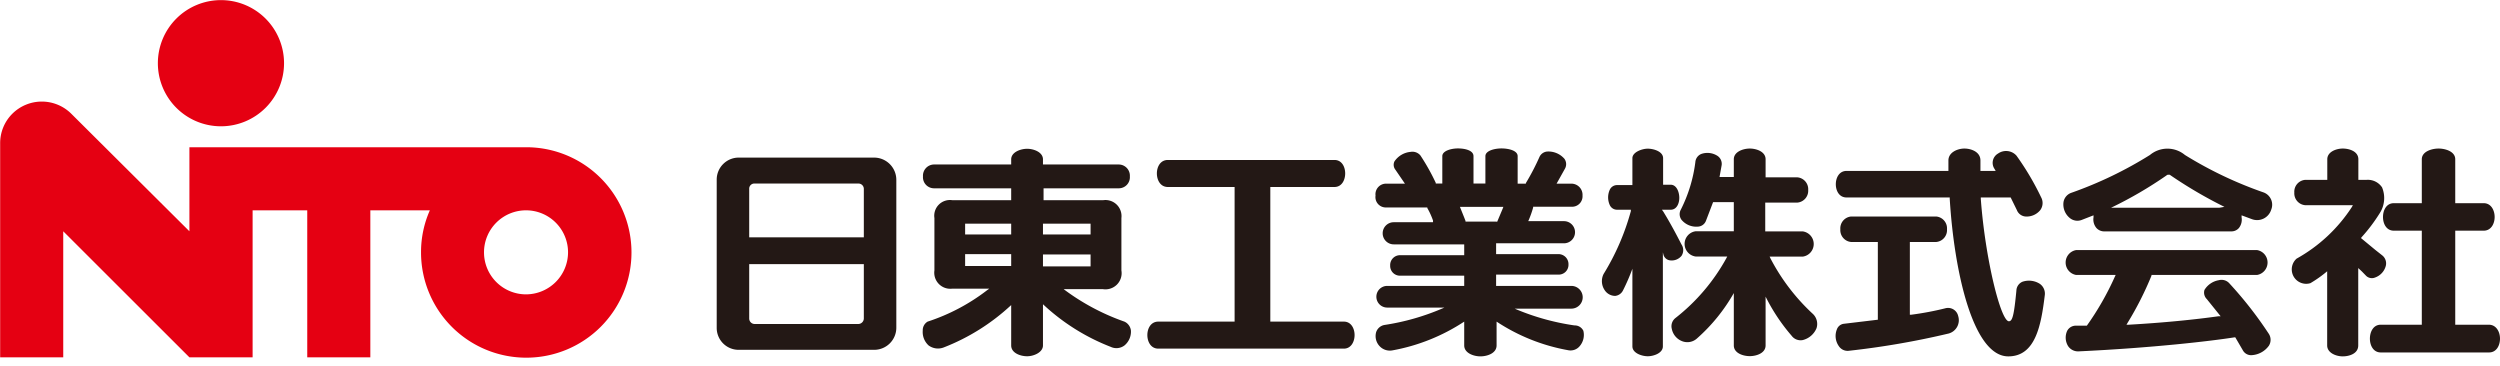 <svg viewBox="-0.013 -0.016 210.033 30.741" xmlns="http://www.w3.org/2000/svg" width="2500" height="366"><path d="M44.18 12.35H15.9v7.06L6 9.56a3.51 3.51 0 0 0-5 0 3.48 3.48 0 0 0-1 2.49V30h5.3V19.41L15.9 30h5.31V17.65h4.59V30h5.3V17.65h5a8.65 8.65 0 0 0-.74 3.53 8.84 8.84 0 1 0 8.84-8.83zm0 12.36a3.53 3.53 0 1 1 3.53-3.53 3.54 3.54 0 0 1-3.53 3.53z" fill="#e50012"/><path d="M18.56 10.59a5.3 5.3 0 1 0-5.31-5.29 5.3 5.3 0 0 0 5.31 5.29z" fill="#e50012"/><g fill="#231815"><path d="M73.43 13.22H62.06a1.85 1.85 0 0 0-1.86 1.87v12.42a1.84 1.84 0 0 0 1.86 1.86h11.37a1.86 1.86 0 0 0 1.86-1.86V15.09a1.87 1.87 0 0 0-1.86-1.87zm-.87 13.51a.47.47 0 0 1-.47.47h-8.7a.46.46 0 0 1-.46-.47v-4.56h9.63zm0-6.81h-9.63v-4.07a.43.43 0 0 1 .46-.45h8.7a.45.45 0 0 1 .47.45zM94.45 27a18.92 18.92 0 0 1-5-2.65l-.1-.08h3.28a1.36 1.36 0 0 0 1.57-1.57v-4.4a1.35 1.35 0 0 0-1.54-1.5h-5v-1H94a.93.93 0 0 0 .91-1 .94.94 0 0 0-.91-1h-6.39v-.43c0-.61-.78-.89-1.33-.89s-1.34.28-1.34.89v.43h-6.51a.94.94 0 0 0-.9 1 .93.93 0 0 0 .9 1h6.51v1H80a1.32 1.32 0 0 0-1.51 1.5v4.4A1.35 1.35 0 0 0 80 24.23h3.1l-.18.13a16.62 16.62 0 0 1-5 2.64.84.84 0 0 0-.41.76A1.52 1.52 0 0 0 78 29a1.33 1.33 0 0 0 1.27.17 17.73 17.73 0 0 0 5.67-3.56V29c0 .65.79.91 1.34.91s1.33-.32 1.33-.91v-3.46a17.66 17.66 0 0 0 5.69 3.58 1.12 1.12 0 0 0 1.16-.12 1.51 1.51 0 0 0 .54-1.24.94.94 0 0 0-.55-.76zm-9.51-4.67h-3.87v-1h3.87zm0-2.65h-3.87v-.91h3.87zm2.67-.1v-.81h4v.91h-4zm0 2.65v-.87h4v1h-4zM112.89 27h-6.18V15.69h5.39c.62 0 .9-.59.9-1.14s-.28-1.13-.9-1.13h-14c-.63 0-.92.58-.92 1.13s.29 1.14.92 1.14h5.61V27H97.3c-.63 0-.92.58-.92 1.13s.29 1.14.92 1.14h15.59c.61 0 .9-.59.9-1.14s-.29-1.13-.9-1.13zM132.27 27.32a20.06 20.06 0 0 1-4.82-1.32l-.21-.09H132a.91.91 0 0 0 0-1.91h-6.32v-.95h5.21a.82.82 0 0 0 .87-.85.84.84 0 0 0-.87-.87h-5.21v-.91h5.7a.93.93 0 0 0 0-1.86h-3l.06-.14a8.38 8.38 0 0 0 .35-1v-.07h3.24a.88.88 0 0 0 .91-.94.94.94 0 0 0-.91-1h-1.27l.71-1.27a.77.77 0 0 0-.06-.83 1.79 1.79 0 0 0-1.42-.6.79.79 0 0 0-.67.46 19.47 19.47 0 0 1-1.14 2.19v.05h-.69V13.1c0-.48-.78-.65-1.36-.65s-1.35.19-1.35.65v2.3h-1v-2.3c0-.5-.75-.65-1.31-.65s-1.31.2-1.31.65v2.3h-.55v-.06a18 18 0 0 0-1.29-2.3.87.87 0 0 0-.82-.3 1.83 1.83 0 0 0-1.36.8.66.66 0 0 0 .08.7l.8 1.17h-1.62a.89.89 0 0 0-.85 1 .87.87 0 0 0 .85 1h3.5v.05a6.08 6.08 0 0 1 .48 1.05v.14h-3.3a.93.93 0 0 0 0 1.86H123v.91h-5.35a.83.83 0 0 0-.87.87.82.82 0 0 0 .87.85H123V24h-6.47a.91.91 0 0 0 0 1.82h4.81l-.21.09a19.8 19.8 0 0 1-4.82 1.37.9.9 0 0 0-.71.61 1.23 1.23 0 0 0 .29 1.17 1.18 1.18 0 0 0 1.06.36A16.21 16.21 0 0 0 123 27v2c0 .65.8.92 1.36.92s1.36-.25 1.36-.92v-2a16 16 0 0 0 6 2.4 1 1 0 0 0 1-.36 1.45 1.45 0 0 0 .29-1.27.8.8 0 0 0-.74-.45zm-6.58-8.72h-2.58v-.06l-.12-.31-.35-.87h3.65l-.07.18-.45 1.07zM148.73 21.69l-.07-.15h2.78a1.07 1.07 0 0 0 0-2.12h-3.15V17H151a1 1 0 0 0 .9-1.06 1 1 0 0 0-.9-1.06h-2.68v-1.52c0-.65-.79-.9-1.33-.9s-1.34.26-1.34.9v1.49h-1.2l.18-1a.81.81 0 0 0-.33-.76 1.56 1.56 0 0 0-1.37-.18.8.8 0 0 0-.51.68 12.2 12.2 0 0 1-1.22 4 .79.79 0 0 0 .06.86 1.61 1.61 0 0 0 1.37.57.76.76 0 0 0 .68-.49l.6-1.57h1.74v2.45h-3.21a1.07 1.07 0 0 0 0 2.12h2.66l-.08.15a16.4 16.4 0 0 1-4.25 5 .88.88 0 0 0-.33.93 1.4 1.4 0 0 0 .91 1.05 1.2 1.2 0 0 0 1.21-.25 14.79 14.79 0 0 0 3.09-3.81V29c0 .65.78.9 1.34.9s1.33-.25 1.33-.9v-4.1a15.7 15.7 0 0 0 2.19 3.29.93.93 0 0 0 .93.36 1.69 1.69 0 0 0 1.16-1 1.16 1.16 0 0 0-.3-1.19 17.09 17.09 0 0 1-3.57-4.67z"/><path d="M141.25 20.51c-.37-.72-.89-1.72-1.53-2.76l-.11-.15h.74c.49 0 .72-.51.72-1s-.23-1.1-.72-1.1h-.64v-2.23c0-.57-.81-.8-1.29-.8s-1.29.29-1.29.8v2.26h-1.28a.67.67 0 0 0-.61.37 1.55 1.55 0 0 0 0 1.33.67.67 0 0 0 .61.37H137v.12a20.17 20.17 0 0 1-2.29 5.28 1.34 1.34 0 0 0 .08 1.34 1.06 1.06 0 0 0 .89.5.83.83 0 0 0 .66-.46 17 17 0 0 0 .79-1.82v6.52c0 .57.8.83 1.29.83s1.27-.26 1.27-.83v-7.9l.05.2a.65.65 0 0 0 .52.47 1.07 1.07 0 0 0 1-.38.87.87 0 0 0-.01-.96zM163.42 25.88a25 25 0 0 1-2.86.54h-.12v-6.11h2.22a1 1 0 0 0 .9-1.07 1 1 0 0 0-.9-1.07h-7.16a1 1 0 0 0-.9 1.07 1 1 0 0 0 .9 1.07h2.25v6.53l-2.84.34a.71.71 0 0 0-.6.47 1.48 1.48 0 0 0 .17 1.42.88.88 0 0 0 .84.38A69 69 0 0 0 163.7 28a1.16 1.16 0 0 0 .8-1.47.87.87 0 0 0-1.08-.65z"/><path d="M171.35 23.82a1.7 1.7 0 0 0-1.45-.17.84.84 0 0 0-.51.75c-.2 2.08-.33 2.57-.63 2.57-.69 0-2-5.31-2.36-10.29v-.11h2.51l.52 1.06a.85.85 0 0 0 .73.54 1.47 1.47 0 0 0 1.23-.53 1 1 0 0 0 .08-1.08 22.94 22.94 0 0 0-2.07-3.5 1.17 1.17 0 0 0-1.55-.18.9.9 0 0 0-.29 1.3l.09.16h-1.28v-.88c0-.73-.79-1-1.35-1s-1.34.31-1.34 1v.88h-8.56c-.62 0-.9.58-.9 1.12s.28 1.11.9 1.11h8.67v.1c.37 6.11 1.95 13.25 4.92 13.25 2.29 0 2.76-2.61 3.07-5.17a1 1 0 0 0-.43-.93zM190.14 16.14a33.18 33.18 0 0 1-6.59-3.14 2.3 2.3 0 0 0-2.94 0 33.26 33.26 0 0 1-6.61 3.18 1 1 0 0 0-.65.77 1.47 1.47 0 0 0 .52 1.34 1 1 0 0 0 1 .17l1-.39v.17a1.12 1.12 0 0 0 .24.89.88.88 0 0 0 .68.29h10.64a.83.83 0 0 0 .66-.29 1.14 1.14 0 0 0 .22-.89v-.17l.89.33a1.24 1.24 0 0 0 1.6-.81 1.1 1.1 0 0 0-.66-1.45zm-3.69 1.29h-9.1a34 34 0 0 0 4.65-2.71.22.22 0 0 1 .18-.06h.09a37.52 37.52 0 0 0 4.6 2.7zM187.25 23.75a.88.88 0 0 0-.85-.23 1.75 1.75 0 0 0-1.21.82.77.77 0 0 0 .2.77l1.16 1.44h-.18c-2 .28-4.55.54-7.53.71h-.2l.1-.17a27.37 27.37 0 0 0 2-3.95v-.06h8.87a1.06 1.06 0 0 0 0-2.09h-15.2a1.06 1.06 0 0 0 0 2.09h3.32l-.07.15a23.94 23.94 0 0 1-2.35 4.11H174.38a.82.82 0 0 0-.72.43 1.36 1.36 0 0 0 .07 1.28 1 1 0 0 0 .88.45c6.2-.29 11.16-.87 13.11-1.18h.06l.63 1.08a.79.79 0 0 0 .72.42 1.92 1.92 0 0 0 1.47-.79.93.93 0 0 0 0-1 32.67 32.67 0 0 0-3.35-4.28zM209.08 27.26h-2.82v-7.9h2.39c.63 0 .92-.6.92-1.15s-.29-1.16-.92-1.16h-2.39v-3.69c0-.65-.82-.9-1.4-.9s-1.41.25-1.41.9v3.69h-2.35c-.63 0-.91.6-.91 1.16s.28 1.15.91 1.15h2.35v7.9H200c-.63 0-.91.61-.91 1.17s.28 1.16.91 1.16h9.1c.64 0 .92-.61.92-1.16s-.3-1.17-.94-1.17z"/><path d="M199.51 23.3a1.42 1.42 0 0 0 .92-1 .86.86 0 0 0-.31-.87l-.57-.45-1.21-1 .06-.08a14 14 0 0 0 1.51-2 2.34 2.34 0 0 0 .2-2.18 1.44 1.44 0 0 0-1.3-.63h-.69v-1.73c0-.67-.77-.9-1.31-.9s-1.3.27-1.3.9v1.73h-1.85a1 1 0 0 0-.92 1.07 1 1 0 0 0 .92 1.06h4l-.09.16a13.16 13.16 0 0 1-4.64 4.33 1.21 1.21 0 0 0 1.16 2.06 10.11 10.11 0 0 0 1.41-1V29c0 .64.77.92 1.3.92s1.31-.21 1.31-.92v-6.5l.31.29.34.35a.69.69 0 0 0 .75.16z"/></g></svg>
